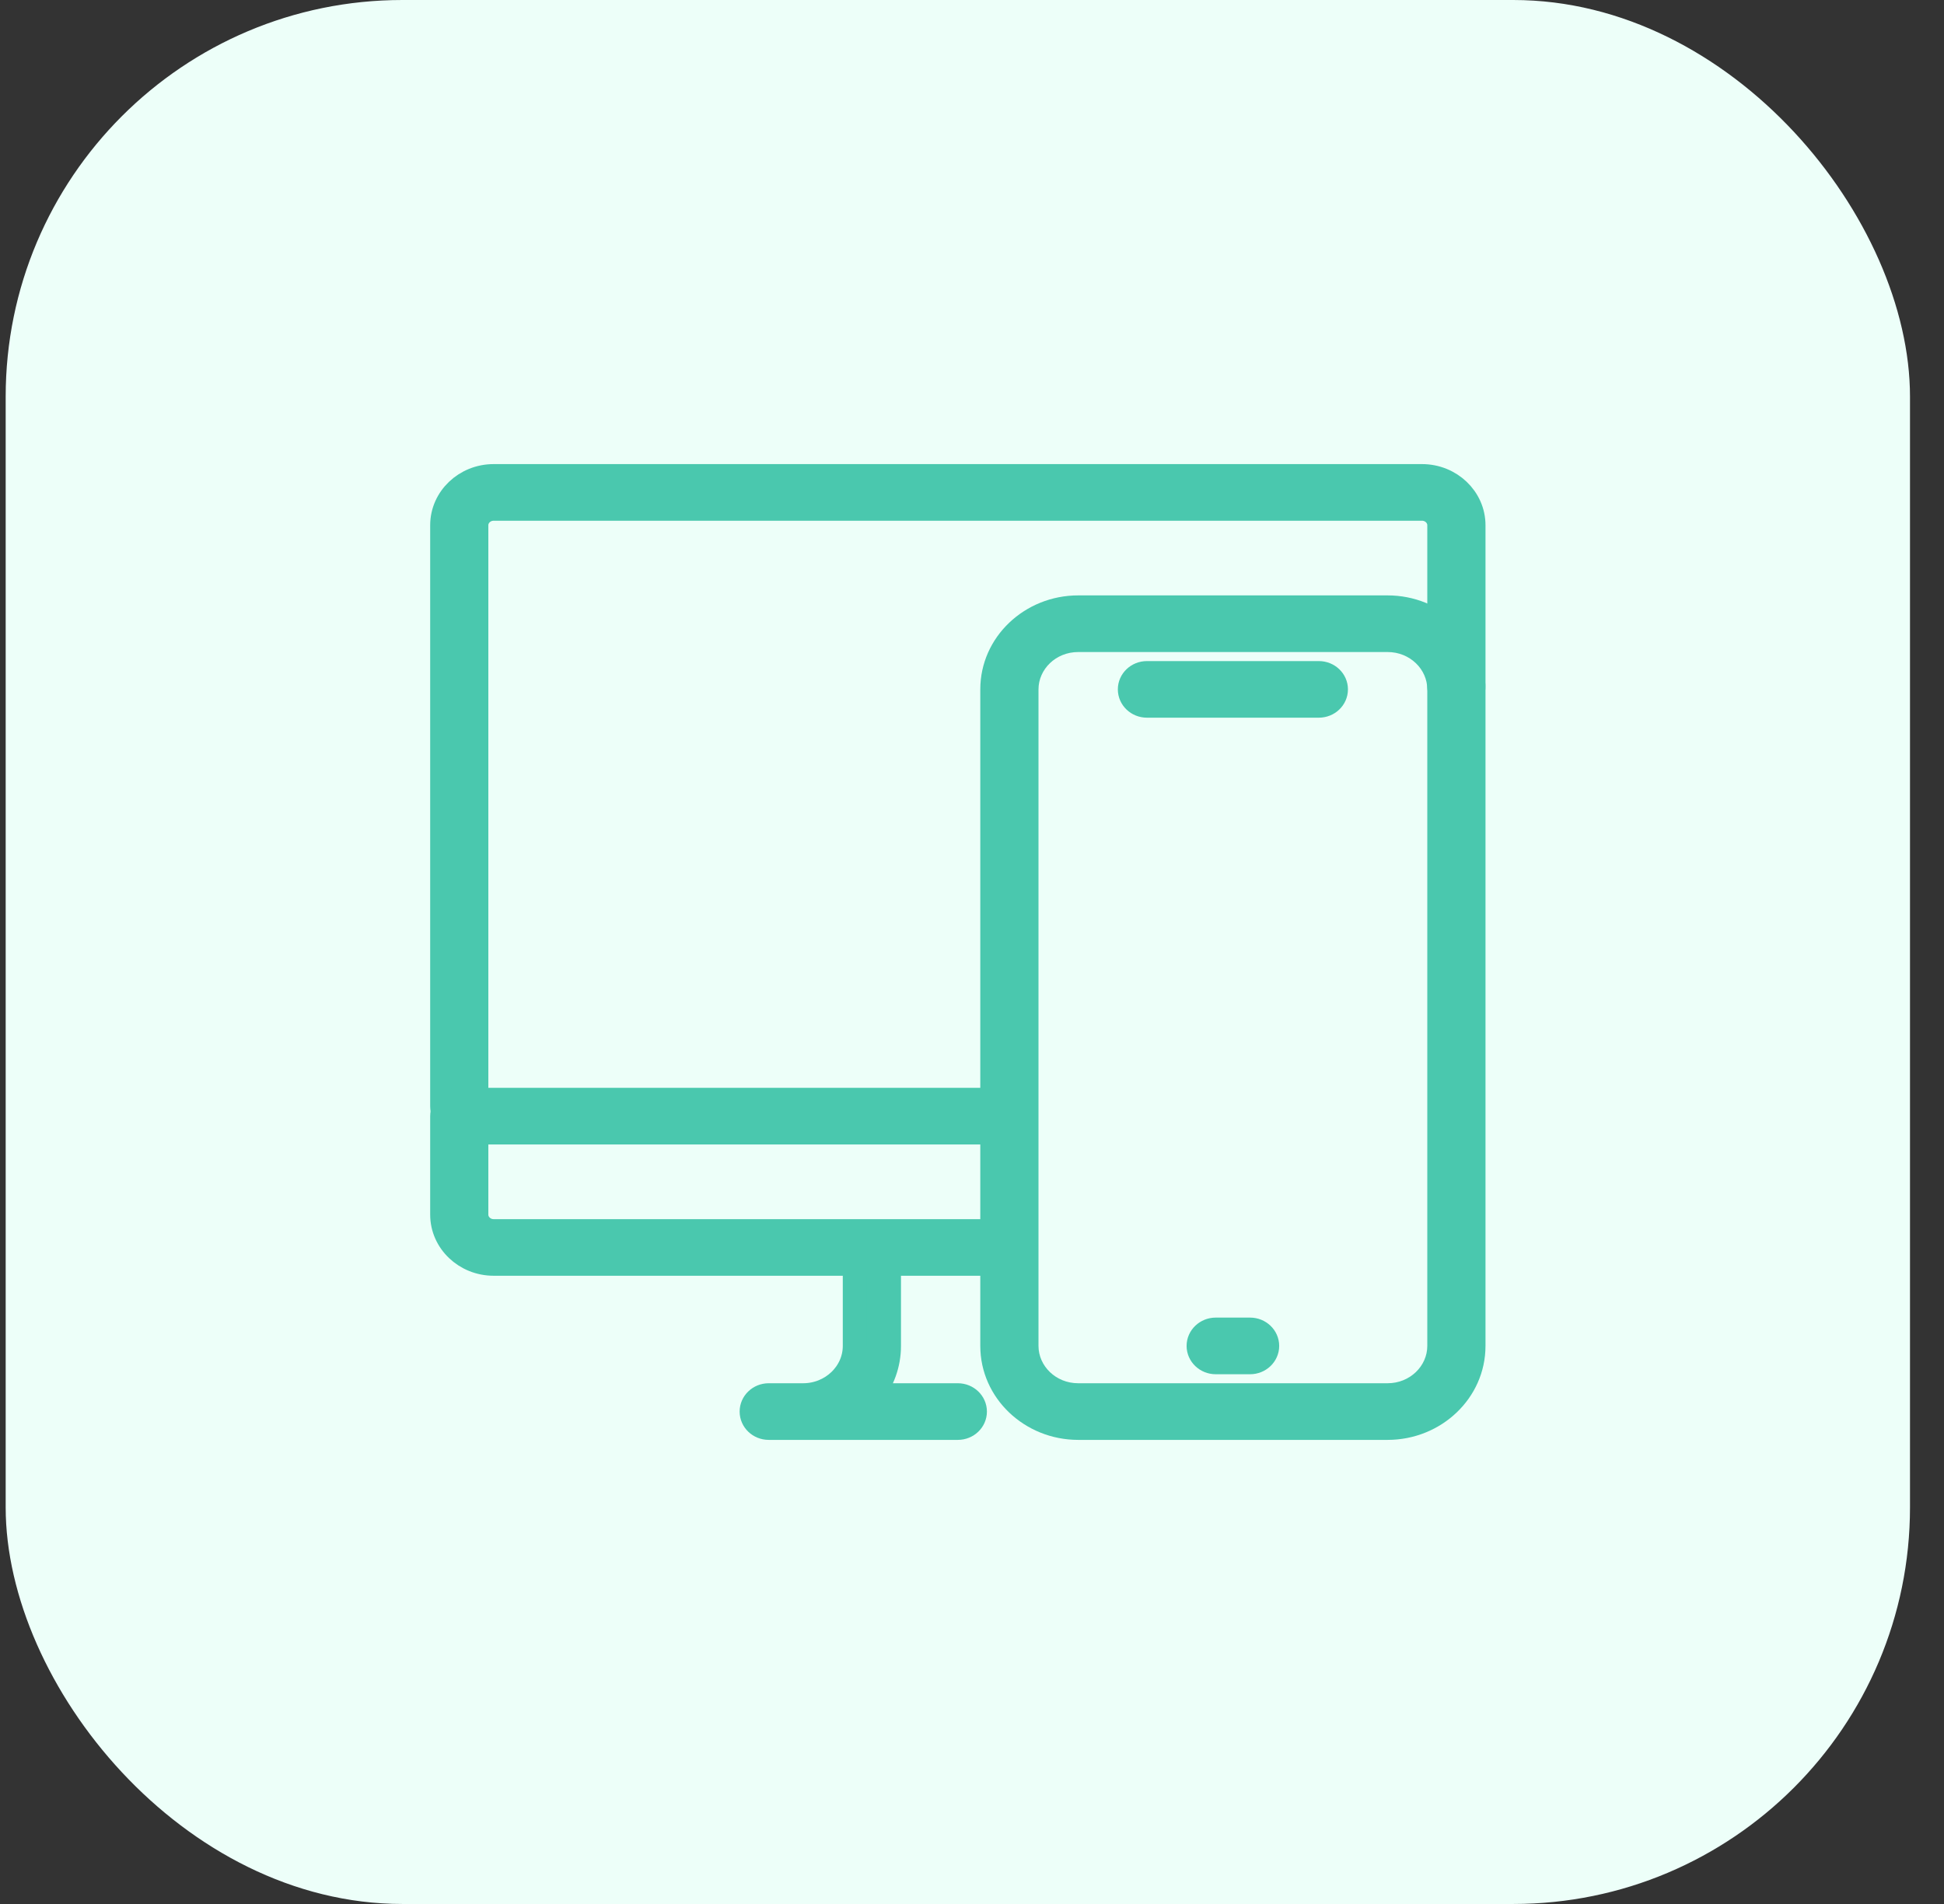 <svg width="49" height="48" viewBox="0 0 49 48" fill="none" xmlns="http://www.w3.org/2000/svg">
<rect x="0" y="0" width="49" height="48" fill="#333333" stroke="none"/>
<rect x="0.143" width="48" height="48" rx="10" fill="#EDFFF9"/>
<path d="M11.576 28.308C11.337 28.308 11.143 28.123 11.143 27.895V13.241C11.143 12.557 11.726 12 12.443 12H35.843C36.56 12 37.143 12.557 37.143 13.241V17.306C37.143 17.535 36.949 17.72 36.709 17.72C36.47 17.72 36.276 17.535 36.276 17.306V13.241C36.276 13.014 36.081 12.828 35.843 12.828H12.443C12.204 12.828 12.009 13.014 12.009 13.241V27.895C12.009 28.123 11.815 28.308 11.576 28.308Z" fill="#4AC8AE" stroke="#4AC8AE" stroke-width="0.6"/>
<path d="M24.143 36H19.376C19.137 36 18.943 35.815 18.943 35.586C18.943 35.358 19.137 35.172 19.376 35.172H20.243C20.96 35.172 21.543 34.615 21.543 33.931V31.862C21.543 31.634 21.737 31.448 21.976 31.448C22.215 31.448 22.41 31.634 22.41 31.862V33.931C22.41 34.397 22.247 34.826 21.975 35.172H24.143C24.382 35.172 24.576 35.358 24.576 35.586C24.576 35.815 24.382 36 24.143 36Z" fill="#4AC8AE" stroke="#4AC8AE" stroke-width="0.6"/>
<path d="M25.154 31.862H12.443C11.726 31.862 11.143 31.305 11.143 30.621V28.138C11.143 27.91 11.337 27.724 11.576 27.724H25.154C25.393 27.724 25.587 27.91 25.587 28.138C25.587 28.366 25.393 28.552 25.154 28.552H12.009V30.621C12.009 30.848 12.204 31.035 12.443 31.035H25.154C25.393 31.035 25.587 31.22 25.587 31.448C25.587 31.677 25.393 31.862 25.154 31.862Z" fill="#4AC8AE" stroke="#4AC8AE" stroke-width="0.6"/>
<path d="M28.909 17.793H33.243C33.482 17.793 33.676 17.608 33.676 17.379C33.676 17.151 33.482 16.966 33.243 16.966H28.909C28.67 16.966 28.476 17.151 28.476 17.379C28.476 17.608 28.67 17.793 28.909 17.793Z" fill="#4AC8AE" stroke="#4AC8AE" stroke-width="0.6"/>
<path d="M30.643 34.345H31.509C31.749 34.345 31.943 34.159 31.943 33.931C31.943 33.703 31.749 33.517 31.509 33.517H30.643C30.404 33.517 30.209 33.703 30.209 33.931C30.209 34.159 30.404 34.345 30.643 34.345Z" fill="#4AC8AE" stroke="#4AC8AE" stroke-width="0.6"/>
<path fill-rule="evenodd" clip-rule="evenodd" d="M27.176 36H34.976C36.171 36 37.143 35.072 37.143 33.931V17.379C37.143 16.238 36.171 15.31 34.976 15.31H27.176C25.981 15.31 25.009 16.238 25.009 17.379V33.931C25.009 35.072 25.981 36 27.176 36ZM25.876 17.379C25.876 16.695 26.459 16.138 27.176 16.138H34.976C35.693 16.138 36.276 16.695 36.276 17.379V33.931C36.276 34.615 35.693 35.172 34.976 35.172H27.176C26.459 35.172 25.876 34.615 25.876 33.931V17.379Z" fill="#4AC8AE"/>
<path d="M34.976 35.7H27.176V36.3H34.976V35.7ZM36.843 33.931C36.843 34.894 36.019 35.7 34.976 35.7V36.3C36.324 36.3 37.443 35.251 37.443 33.931H36.843ZM36.843 17.379V33.931H37.443V17.379H36.843ZM34.976 15.61C36.019 15.61 36.843 16.417 36.843 17.379H37.443C37.443 16.059 36.324 15.01 34.976 15.01V15.61ZM27.176 15.61H34.976V15.01H27.176V15.61ZM25.309 17.379C25.309 16.417 26.134 15.61 27.176 15.61V15.01C25.829 15.01 24.709 16.059 24.709 17.379H25.309ZM25.309 33.931V17.379H24.709V33.931H25.309ZM27.176 35.7C26.134 35.7 25.309 34.894 25.309 33.931H24.709C24.709 35.251 25.829 36.3 27.176 36.3V35.7ZM27.176 15.838C26.307 15.838 25.576 16.516 25.576 17.379H26.176C26.176 16.873 26.612 16.438 27.176 16.438V15.838ZM34.976 15.838H27.176V16.438H34.976V15.838ZM36.576 17.379C36.576 16.516 35.845 15.838 34.976 15.838V16.438C35.54 16.438 35.976 16.873 35.976 17.379H36.576ZM36.576 33.931V17.379H35.976V33.931H36.576ZM34.976 35.472C35.845 35.472 36.576 34.794 36.576 33.931H35.976C35.976 34.437 35.54 34.872 34.976 34.872V35.472ZM27.176 35.472H34.976V34.872H27.176V35.472ZM25.576 33.931C25.576 34.794 26.307 35.472 27.176 35.472V34.872C26.612 34.872 26.176 34.437 26.176 33.931H25.576ZM25.576 17.379V33.931H26.176V17.379H25.576Z" fill="#4AC8AE"/>
</svg>

